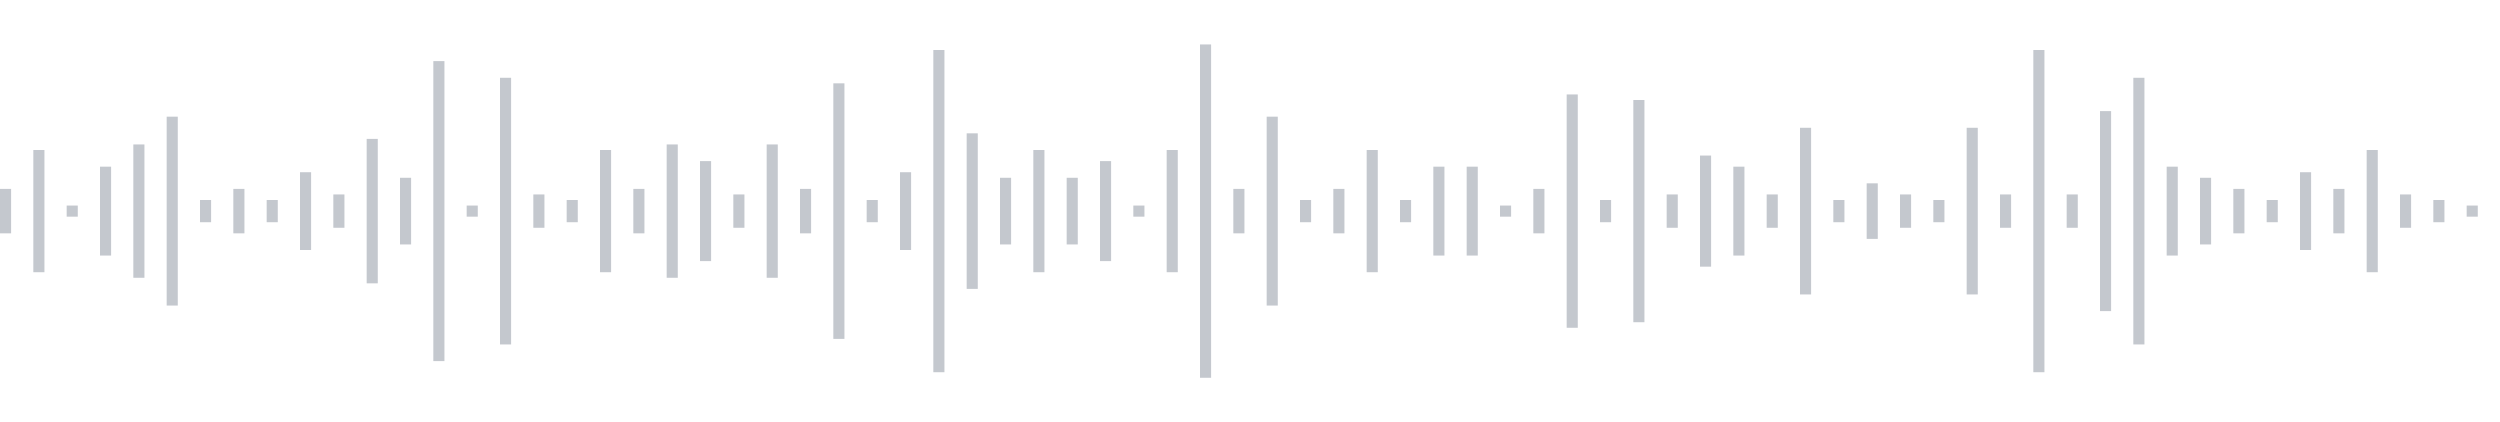 <svg xmlns="http://www.w3.org/2000/svg" xmlns:xlink="http://www.w3/org/1999/xlink" viewBox="0 0 225 38" preserveAspectRatio="none" width="100%" height="100%" fill="#C4C8CE"><g id="waveform-a75bc55f-d62e-4e18-bd6d-474ee24ecae4"><rect x="0" y="17.0" width="1" height="4"/><rect x="3" y="13.5" width="1" height="11"/><rect x="6" y="18.5" width="1" height="1"/><rect x="9" y="15.0" width="1" height="8"/><rect x="12" y="13.0" width="1" height="12"/><rect x="15" y="10.5" width="1" height="17"/><rect x="18" y="18.0" width="1" height="2"/><rect x="21" y="17.0" width="1" height="4"/><rect x="24" y="18.0" width="1" height="2"/><rect x="27" y="15.5" width="1" height="7"/><rect x="30" y="17.5" width="1" height="3"/><rect x="33" y="12.5" width="1" height="13"/><rect x="36" y="16.0" width="1" height="6"/><rect x="39" y="5.5" width="1" height="27"/><rect x="42" y="18.5" width="1" height="1"/><rect x="45" y="7.0" width="1" height="24"/><rect x="48" y="17.5" width="1" height="3"/><rect x="51" y="18.0" width="1" height="2"/><rect x="54" y="13.5" width="1" height="11"/><rect x="57" y="17.0" width="1" height="4"/><rect x="60" y="13.0" width="1" height="12"/><rect x="63" y="14.5" width="1" height="9"/><rect x="66" y="17.5" width="1" height="3"/><rect x="69" y="13.0" width="1" height="12"/><rect x="72" y="17.0" width="1" height="4"/><rect x="75" y="7.5" width="1" height="23"/><rect x="78" y="18.0" width="1" height="2"/><rect x="81" y="15.5" width="1" height="7"/><rect x="84" y="4.5" width="1" height="29"/><rect x="87" y="12.0" width="1" height="14"/><rect x="90" y="16.0" width="1" height="6"/><rect x="93" y="13.5" width="1" height="11"/><rect x="96" y="16.0" width="1" height="6"/><rect x="99" y="14.5" width="1" height="9"/><rect x="102" y="18.5" width="1" height="1"/><rect x="105" y="13.5" width="1" height="11"/><rect x="108" y="4.0" width="1" height="30"/><rect x="111" y="17.0" width="1" height="4"/><rect x="114" y="10.5" width="1" height="17"/><rect x="117" y="18.0" width="1" height="2"/><rect x="120" y="17.0" width="1" height="4"/><rect x="123" y="13.5" width="1" height="11"/><rect x="126" y="18.0" width="1" height="2"/><rect x="129" y="15.0" width="1" height="8"/><rect x="132" y="15.0" width="1" height="8"/><rect x="135" y="18.5" width="1" height="1"/><rect x="138" y="17.0" width="1" height="4"/><rect x="141" y="8.5" width="1" height="21"/><rect x="144" y="18.0" width="1" height="2"/><rect x="147" y="9.0" width="1" height="20"/><rect x="150" y="17.5" width="1" height="3"/><rect x="153" y="14.0" width="1" height="10"/><rect x="156" y="15.0" width="1" height="8"/><rect x="159" y="17.5" width="1" height="3"/><rect x="162" y="11.5" width="1" height="15"/><rect x="165" y="18.0" width="1" height="2"/><rect x="168" y="16.5" width="1" height="5"/><rect x="171" y="17.5" width="1" height="3"/><rect x="174" y="18.0" width="1" height="2"/><rect x="177" y="11.5" width="1" height="15"/><rect x="180" y="17.5" width="1" height="3"/><rect x="183" y="4.5" width="1" height="29"/><rect x="186" y="17.5" width="1" height="3"/><rect x="189" y="10.0" width="1" height="18"/><rect x="192" y="7.0" width="1" height="24"/><rect x="195" y="15.0" width="1" height="8"/><rect x="198" y="16.0" width="1" height="6"/><rect x="201" y="17.0" width="1" height="4"/><rect x="204" y="18.0" width="1" height="2"/><rect x="207" y="15.5" width="1" height="7"/><rect x="210" y="17.0" width="1" height="4"/><rect x="213" y="13.5" width="1" height="11"/><rect x="216" y="17.5" width="1" height="3"/><rect x="219" y="18.0" width="1" height="2"/><rect x="222" y="18.5" width="1" height="1"/></g></svg>
